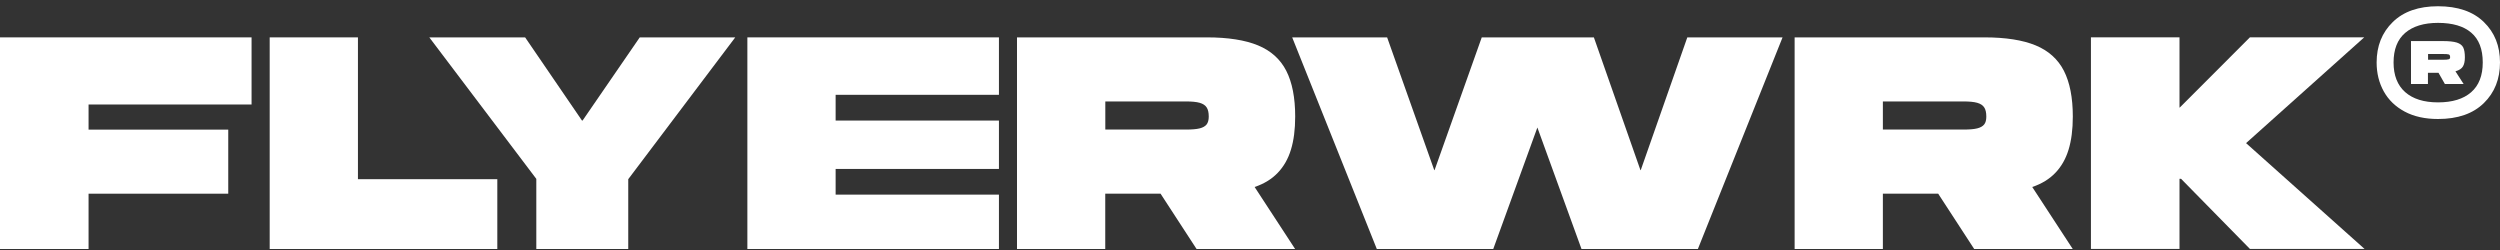 <?xml version="1.0" encoding="utf-8"?>
<!-- Generator: Adobe Illustrator 27.5.0, SVG Export Plug-In . SVG Version: 6.00 Build 0)  -->
<svg version="1.0" id="Ebene_1" xmlns="http://www.w3.org/2000/svg" xmlns:xlink="http://www.w3.org/1999/xlink" x="0px" y="0px"
	 viewBox="0 0 400 40" enable-background="new 0 0 400 40" xml:space="preserve">
<rect x="0" y="0" width="400" height="40" fill="#333333" stroke="none"/>
<g id="FLYERWRK_-_White_00000183225716811968384710000007129980188756099977_">
	<g>
		<defs>
			<rect id="SVGID_1_" y="1" width="400" height="38.84"/>
		</defs>
		<clipPath id="SVGID_00000172408954894399438300000015691466882516823432_">
			<use xlink:href="#SVGID_1_"  overflow="visible"/>
		</clipPath>
		<polygon clip-path="url(#SVGID_00000172408954894399438300000015691466882516823432_)" fill="#FFFFFF" points="0,5.98 0,39.84 
			14.17,39.84 14.17,30.99 36.52,30.99 36.52,20.74 14.17,20.74 14.17,16.72 40.25,16.72 40.25,5.98 		"/>
		<polygon clip-path="url(#SVGID_00000172408954894399438300000015691466882516823432_)" fill="#FFFFFF" points="43.15,5.98 
			43.15,39.84 79.57,39.84 79.57,28.67 57.27,28.67 57.27,5.98 		"/>
		<polygon clip-path="url(#SVGID_00000172408954894399438300000015691466882516823432_)" fill="#FFFFFF" points="102.36,5.98 
			93.21,19.29 93.12,19.29 84.02,5.98 68.69,5.98 85.81,28.62 85.81,28.67 85.81,39.84 100.52,39.84 100.52,28.72 100.52,28.67 
			117.64,5.98 		"/>
		<polygon clip-path="url(#SVGID_00000172408954894399438300000015691466882516823432_)" fill="#FFFFFF" points="119.58,5.98 
			119.58,39.84 159.83,39.84 159.83,31.14 133.7,31.14 133.7,27.03 159.83,27.03 159.83,19.29 133.7,19.29 133.7,15.17 
			159.83,15.17 159.83,5.98 		"/>
		<g clip-path="url(#SVGID_00000172408954894399438300000015691466882516823432_)">
			<defs>
				<rect id="SVGID_00000121993626139905582900000006322764438957971373_" y="1" width="400" height="38.84"/>
			</defs>
			<clipPath id="SVGID_00000112615130385718897160000011303955930338420668_">
				<use xlink:href="#SVGID_00000121993626139905582900000006322764438957971373_"  overflow="visible"/>
			</clipPath>
			<path clip-path="url(#SVGID_00000112615130385718897160000011303955930338420668_)" fill="#FFFFFF" d="M206.55,23.95
				c0.45-1.47,0.68-3.23,0.68-5.3c0-3.03-0.48-5.47-1.43-7.33c-0.95-1.85-2.46-3.21-4.52-4.06c-2.06-0.85-4.79-1.28-8.18-1.28
				h-30.38v33.86h14.12v-8.85h8.85l5.76,8.85h15.77l-6.48-9.92c1.52-0.52,2.75-1.27,3.7-2.27C205.4,26.65,206.1,25.42,206.55,23.95
				 M193.06,19.91c-0.23,0.29-0.6,0.5-1.11,0.63c-0.52,0.13-1.26,0.19-2.23,0.19h-12.87v-4.5h12.87c0.97,0,1.71,0.07,2.23,0.22
				c0.52,0.15,0.89,0.39,1.11,0.73c0.23,0.34,0.34,0.83,0.34,1.48C193.4,19.2,193.28,19.62,193.06,19.91"/>
			<polygon clip-path="url(#SVGID_00000112615130385718897160000011303955930338420668_)" fill="#FFFFFF" points="262.52,27.22 
				262.47,27.22 255.02,5.98 237.08,5.98 229.53,27.22 229.48,27.22 221.94,5.98 206.75,5.98 220.29,39.84 238.92,39.84 
				245.98,20.4 253.04,39.84 271.66,39.84 285.21,5.98 269.97,5.98 			"/>
			<path clip-path="url(#SVGID_00000112615130385718897160000011303955930338420668_)" fill="#FFFFFF" d="M330.97,23.95
				c0.45-1.47,0.68-3.23,0.68-5.3c0-3.03-0.48-5.47-1.43-7.33c-0.95-1.85-2.46-3.21-4.52-4.06c-2.06-0.85-4.79-1.28-8.18-1.28
				h-30.38v33.86h14.12v-8.85h8.85l5.76,8.85h15.77l-6.48-9.92c1.52-0.52,2.75-1.27,3.7-2.27
				C329.82,26.65,330.52,25.42,330.97,23.95 M317.47,19.91c-0.23,0.29-0.6,0.5-1.11,0.63c-0.52,0.13-1.26,0.19-2.23,0.19h-12.87
				v-4.5h12.87c0.97,0,1.71,0.07,2.23,0.22c0.52,0.15,0.89,0.39,1.11,0.73c0.23,0.34,0.34,0.83,0.34,1.48
				C317.81,19.2,317.7,19.62,317.47,19.91"/>
			<polygon clip-path="url(#SVGID_00000112615130385718897160000011303955930338420668_)" fill="#FFFFFF" points="378.28,5.97 
				359.99,5.97 348.77,17.2 348.72,17.2 348.72,5.97 334.55,5.97 334.55,39.83 348.72,39.83 348.72,28.61 348.97,28.61 
				359.99,39.83 378.33,39.83 359.37,22.9 			"/>
			<path clip-path="url(#SVGID_00000112615130385718897160000011303955930338420668_)" fill="#FFFFFF" d="M397.41,3.52
				C395.69,1.84,393.24,1,390.08,1c-3.1,0-5.51,0.84-7.23,2.52c-1.73,1.68-2.59,3.84-2.59,6.48c0,1.71,0.38,3.25,1.14,4.62
				c0.76,1.37,1.88,2.45,3.36,3.24c1.48,0.79,3.26,1.18,5.32,1.18c3.16,0,5.6-0.85,7.33-2.54c1.73-1.69,2.59-3.86,2.59-6.51
				C400,7.35,399.14,5.19,397.41,3.52 M395.38,14.76c-1.24,1.08-3.01,1.62-5.3,1.62c-2.26,0-4.01-0.55-5.25-1.64
				c-1.24-1.1-1.86-2.68-1.86-4.74c0-2.1,0.62-3.68,1.86-4.74c1.24-1.06,2.99-1.6,5.25-1.6c2.32,0,4.1,0.52,5.32,1.57
				c1.23,1.05,1.84,2.64,1.84,4.76C397.24,12.09,396.62,13.68,395.38,14.76"/>
			<path clip-path="url(#SVGID_00000112615130385718897160000011303955930338420668_)" fill="#FFFFFF" d="M394.07,10.63
				c0.21-0.35,0.31-0.84,0.31-1.45c0-0.71-0.09-1.24-0.27-1.6c-0.18-0.35-0.52-0.61-1.02-0.77c-0.5-0.16-1.27-0.24-2.3-0.24h-5.03
				v6.87h2.71v-1.79h1.69l1.02,1.79h3l-1.31-2.03C393.47,11.24,393.86,10.98,394.07,10.63 M391.78,9.49
				c-0.16,0.05-0.48,0.07-0.97,0.07h-2.32V8.64h2.32c0.52,0,0.85,0.02,0.99,0.07c0.15,0.05,0.22,0.2,0.22,0.46
				C392.02,9.34,391.94,9.44,391.78,9.49"/>
		</g>
	</g>
</g>
</svg>
